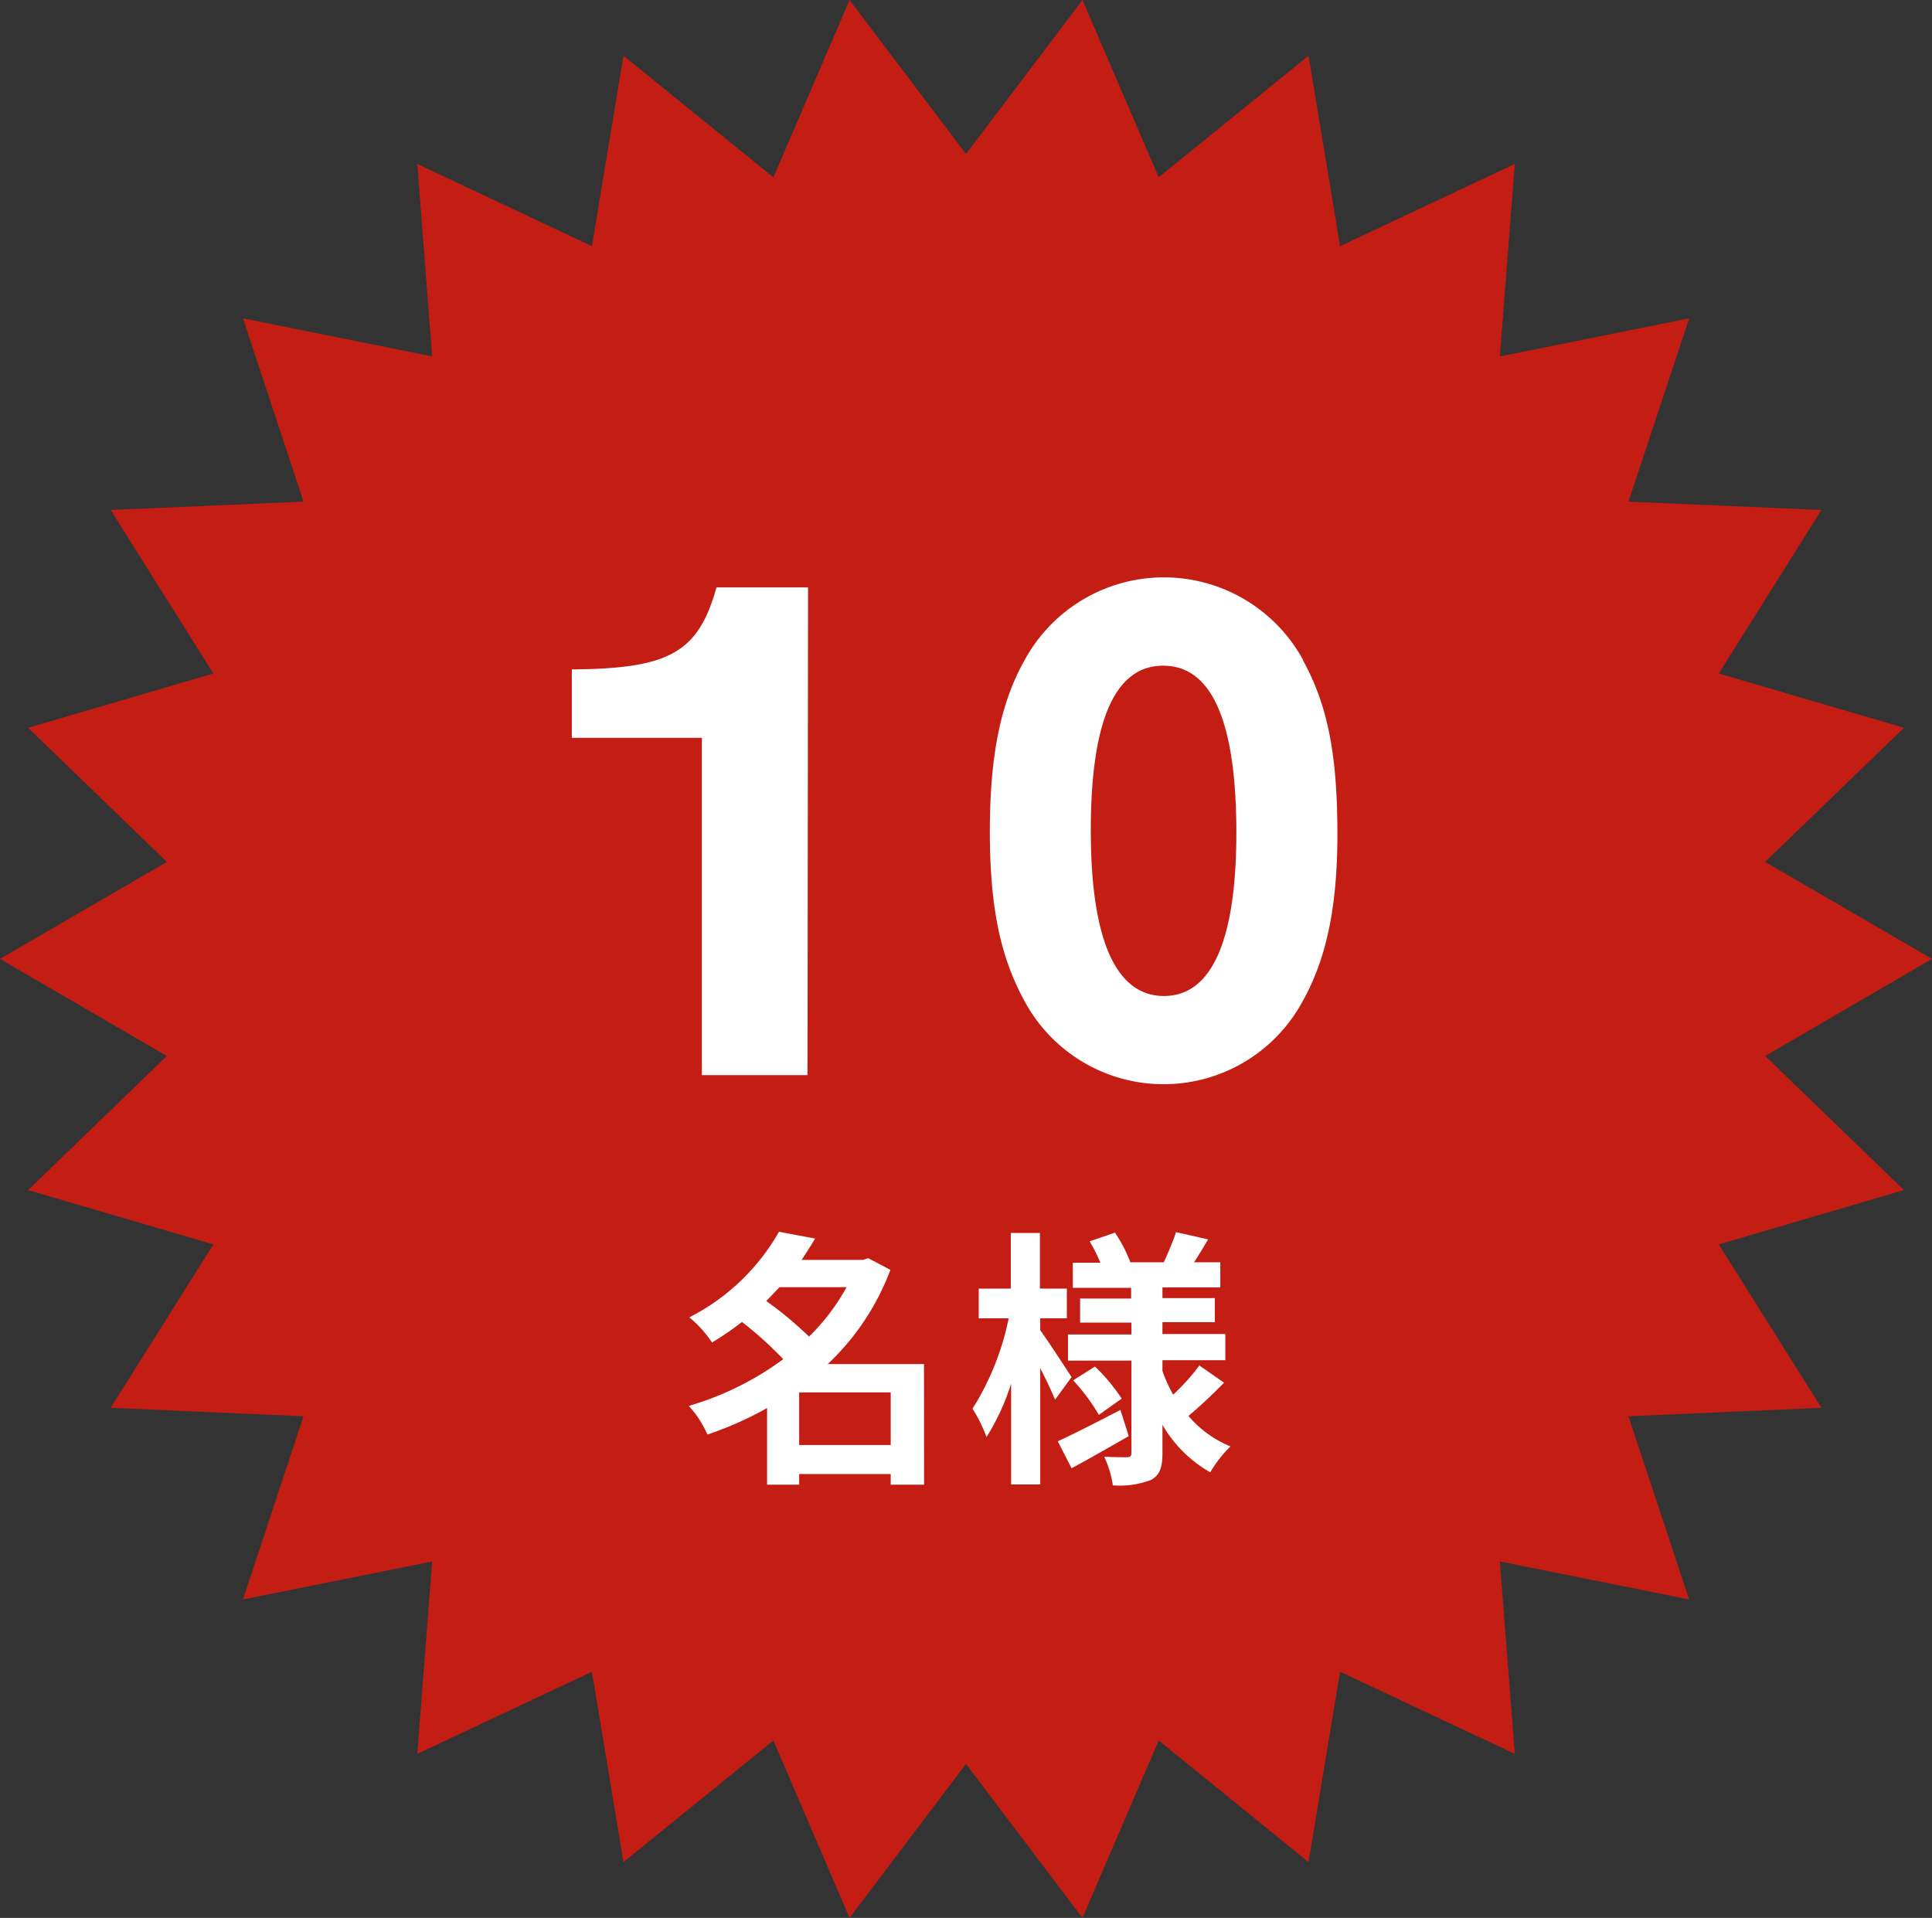 <svg xmlns="http://www.w3.org/2000/svg" viewBox="0 0 180.66 179.35"><rect x="0" y="0" width="180.66" height="179.35" fill="#333333" stroke="none"/><defs><style>.cls-1{fill:#c31d14;}.cls-2{fill:#fff;}</style></defs><g id="レイヤー_2" data-name="レイヤー 2"><g id="PC"><polygon class="cls-1" points="90.33 14.4 101.22 0 108.35 16.58 122.36 5.21 125.31 23.02 141.65 15.33 140.25 33.33 157.95 29.77 152.28 46.91 170.32 47.69 160.72 62.98 178.04 68.06 165.06 80.6 180.66 89.67 165.06 98.75 178.04 111.29 160.72 116.37 170.32 131.65 152.28 132.44 157.95 149.57 140.25 146.02 141.65 164.01 125.31 156.33 122.36 174.13 108.35 162.76 101.22 179.35 90.33 164.95 79.44 179.35 72.32 162.76 58.3 174.13 55.35 156.33 39.02 164.01 40.41 146.02 22.72 149.57 28.38 132.44 10.35 131.65 19.95 116.37 2.63 111.29 15.6 98.75 0 89.67 15.6 80.6 2.63 68.06 19.95 62.98 10.35 47.69 28.38 46.91 22.72 29.77 40.41 33.33 39.02 15.33 55.35 23.02 58.3 5.21 72.32 16.58 79.44 0 90.33 14.4"/><path class="cls-2" d="M75.51,100.54H65.63V69H53.47V62.6C62.66,62.53,65.29,61,67,54.93h8.56Z"/><path class="cls-2" d="M121.81,61.7c2.35,4.21,3.25,8.91,3.25,16.31,0,6.7-1,11.61-3.25,15.62a14.77,14.77,0,0,1-26,0c-2.28-4.15-3.25-8.85-3.25-15.9s1-12,3.25-16a14.83,14.83,0,0,1,26.05,0ZM102,77.66c0,10.23,2.35,15.48,6.84,15.48s6.77-5.25,6.77-15.27c0-10.37-2.28-15.62-6.84-15.62S102,67.5,102,77.66Z"/><path class="cls-2" d="M86.41,138.84H83.29v-1H74.73v1h-3v-7.17a32.71,32.71,0,0,1-5.58,2.48,9.74,9.74,0,0,0-1.74-2.68,27.94,27.94,0,0,0,8.83-4.37,34.9,34.9,0,0,0-3.86-3.48,27,27,0,0,1-2.8,1.92,10.8,10.8,0,0,0-2.12-2.35,20.16,20.16,0,0,0,8.38-8l3.38.63c-.38.65-.81,1.31-1.26,2h5.73l.5-.16,2.07,1.09a23.34,23.34,0,0,1-5.86,8.81h9ZM72.89,120.37c-.41.43-.81.86-1.24,1.29a34.4,34.4,0,0,1,4,3.33,19.6,19.6,0,0,0,3.51-4.62Zm10.4,14.76v-4.92H74.73v4.92Z"/><path class="cls-2" d="M98.66,130.89c-.3-.73-.83-1.86-1.39-2.95v10.88H94.55v-9.44a21.38,21.38,0,0,1-2.3,5,14.53,14.53,0,0,0-1.31-2.65,25.25,25.25,0,0,0,3.38-8.45h-2.8v-2.78h3v-5.2h2.72v5.2h2.52v2.78H97.27v1.11c.68.93,2.5,3.71,2.93,4.39Zm6.89,3.41c-1.77,1-3.74,2.15-5.35,3l-1.29-2.52c1.49-.68,3.71-1.82,5.86-2.93Zm8.91-5c-1.06,1.09-2.35,2.3-3.33,3.11a10.27,10.27,0,0,0,3.93,2.85,11.5,11.5,0,0,0-1.89,2.42,12,12,0,0,1-4.47-4.44v2.63c0,1.36-.25,2.07-1.06,2.52a8.19,8.19,0,0,1-3.58.51,9.21,9.21,0,0,0-.81-2.68c.86.05,1.84.05,2.15.05s.4-.13.4-.43v-8.6H99.87v-2.45h5.93v-1.11H101v-2.25h4.77v-1h-5.45v-2.35h2.57a14.34,14.34,0,0,0-1-2l2.37-.81a13.42,13.42,0,0,1,1.44,2.77h3.13c.38-.85.88-2,1.14-2.82l3,.68c-.45.76-.9,1.51-1.31,2.14h2.45v2.35H108.7v1h4.9v2.25h-4.9v1.11h5.88v2.45H108.7v1a13.62,13.62,0,0,0,1,2.22,19.52,19.52,0,0,0,2.45-2.73Zm-12.07-1.51a17.14,17.14,0,0,1,2.5,3l-2.14,1.52a17.88,17.88,0,0,0-2.4-3.23Z"/></g></g></svg>